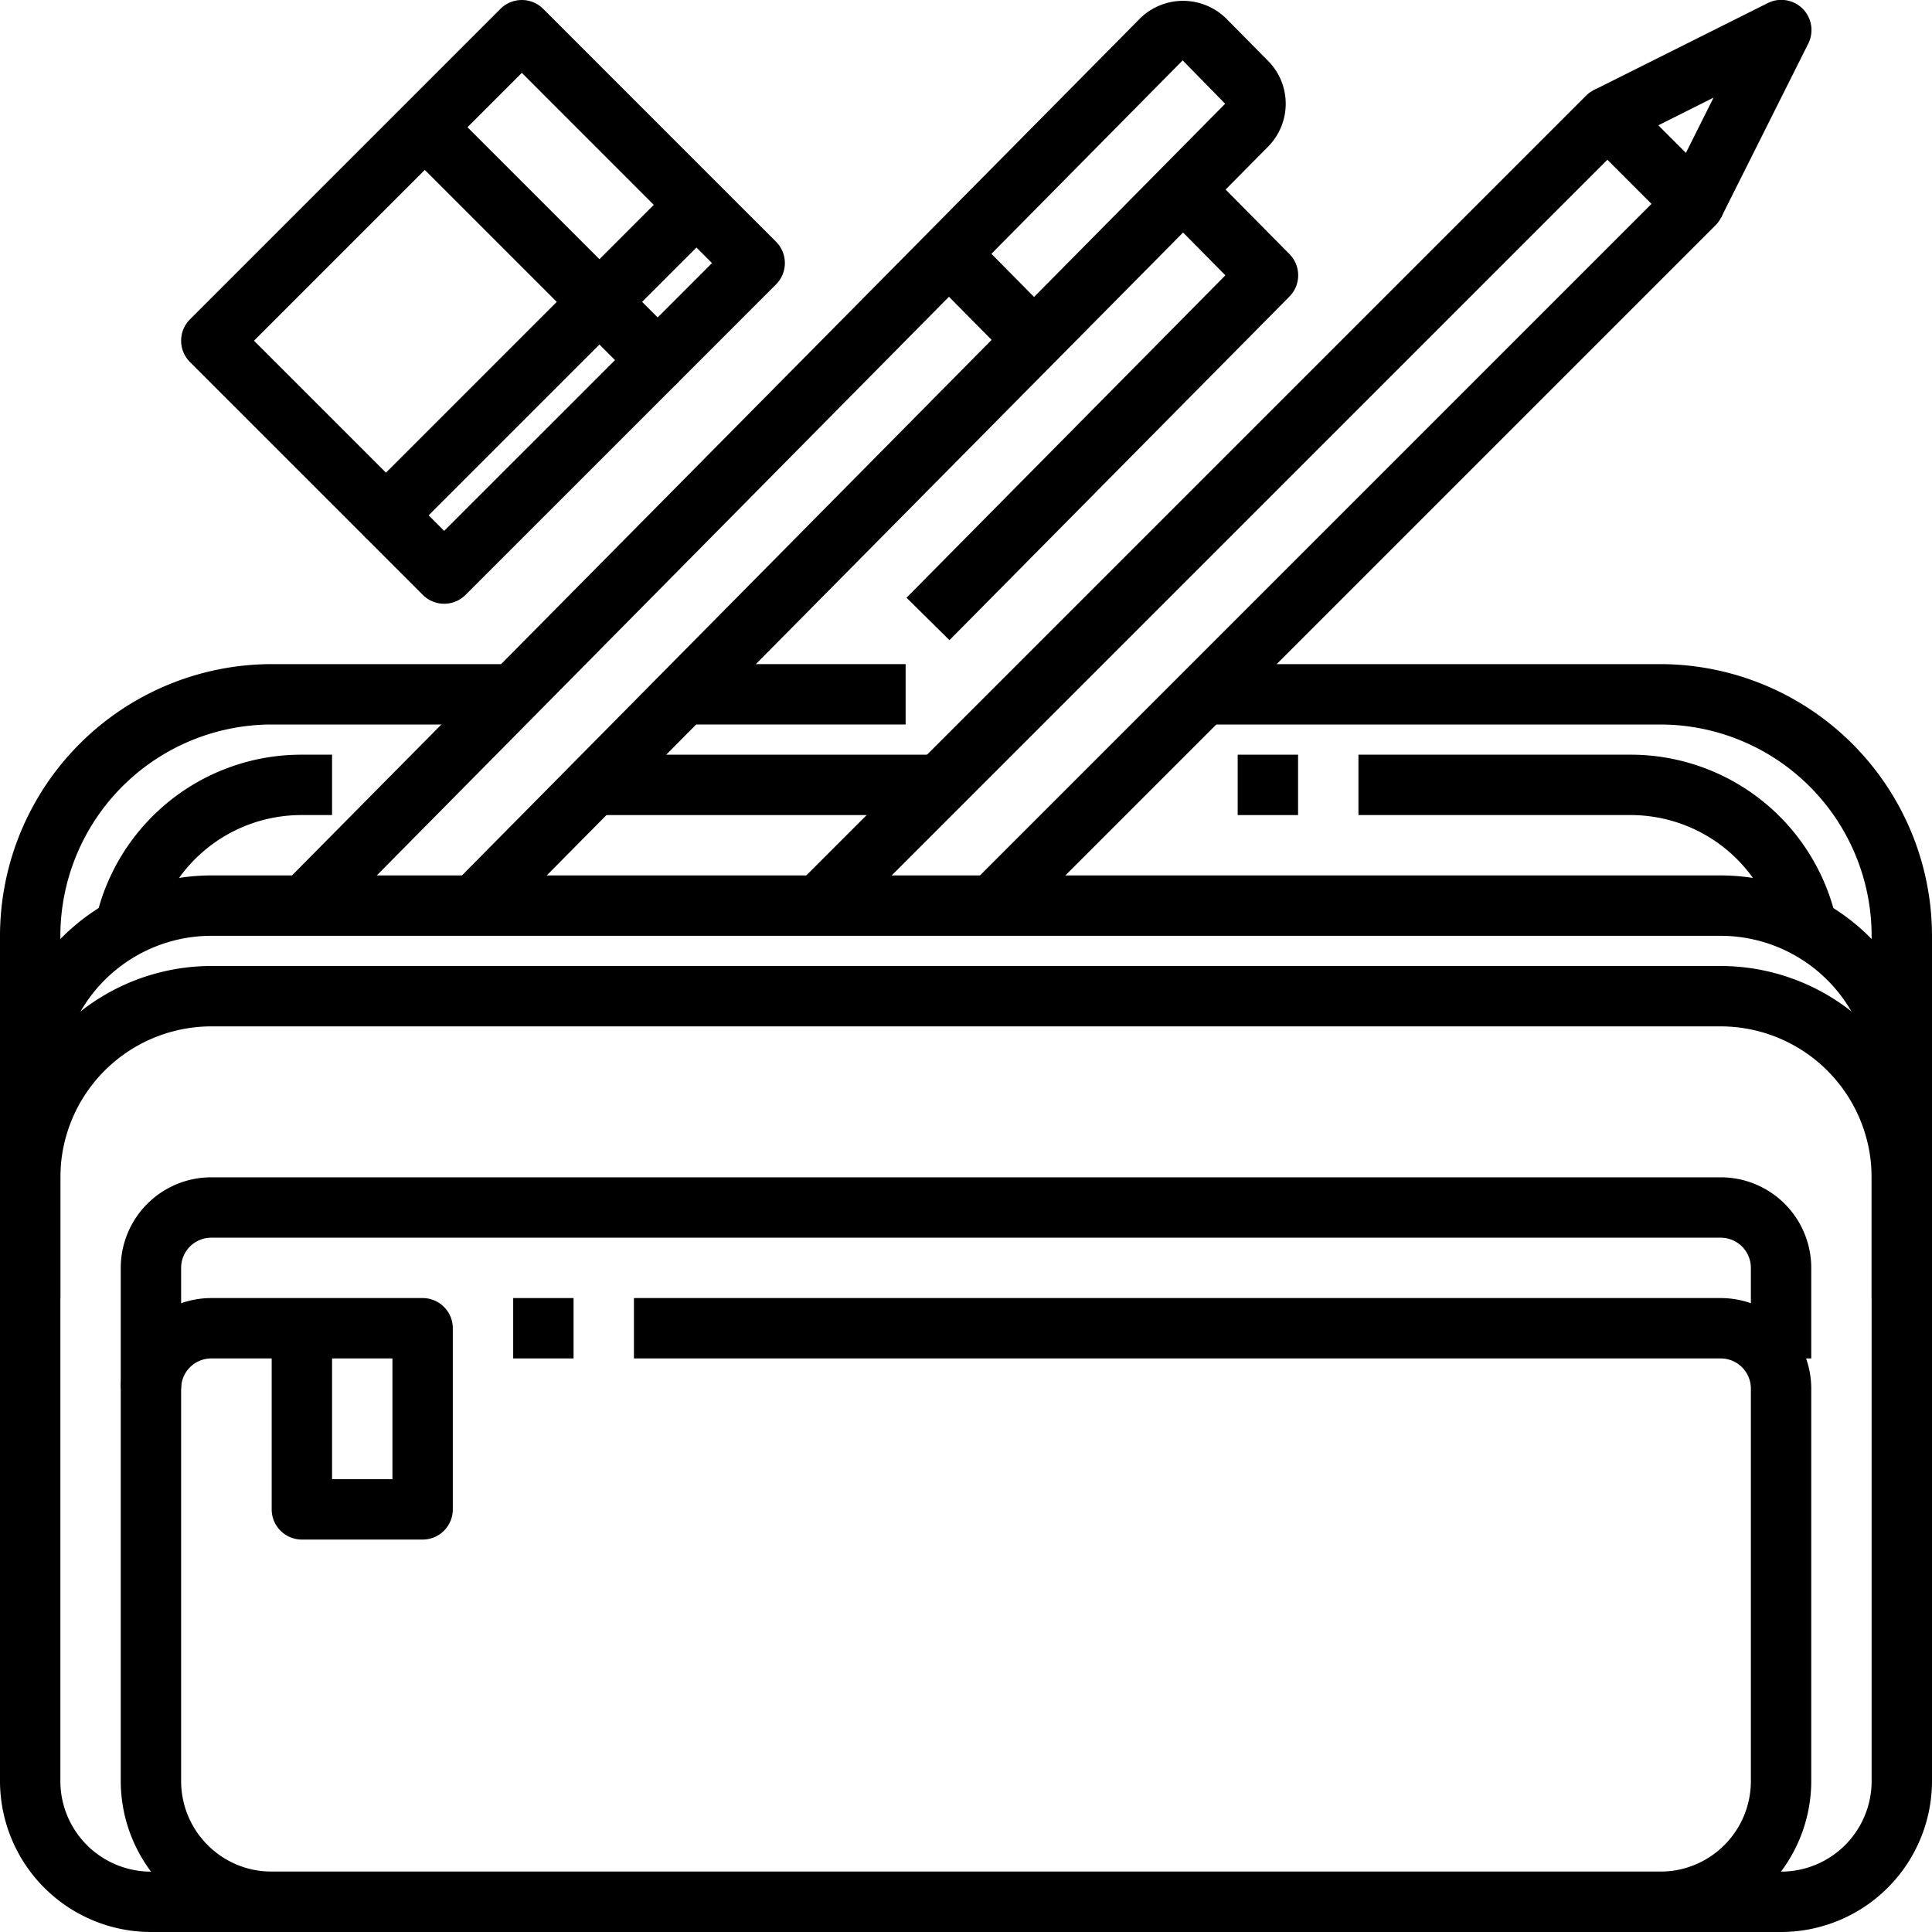 <svg height="512" viewBox="0 0 64 64" width="512" xmlns="http://www.w3.org/2000/svg"><g id="_02-Pencil_pouch" data-name="02-Pencil pouch"><path d="m27.83 30.707-1.414-1.414 26.123-26.123a1 1 0 0 1 1.414 0l2.877 2.877a1 1 0 0 1 0 1.414l-23.246 23.246-1.414-1.414 22.538-22.539-1.462-1.462z"/><path d="m57.017 7.2-1.789-.895 1.536-3.071-3.071 1.538-.893-1.789 5.753-2.878a1 1 0 0 1 1.347 1.342z"/><path d="m10.8 30.7-1.424-1.4 28.4-28.7a2.034 2.034 0 0 1 2.829 0l1.407 1.422a2.019 2.019 0 0 1 0 2.83l-25.584 25.848-1.422-1.4 25.579-25.863-1.407-1.437z"/><path d="m31.452 21.206-1.422-1.406 10.563-10.68-2.119-2.142 1.426-1.407 2.815 2.846a1 1 0 0 1 0 1.406z"/><path d="m31.852 7.83h2v4.003h-2z" transform="matrix(.711 -.703 .703 .711 2.582 25.945)"/><path d="m59 64h-54a5.006 5.006 0 0 1 -5-5v-20a7.008 7.008 0 0 1 7-7h50a7.008 7.008 0 0 1 7 7v20a5.006 5.006 0 0 1 -5 5zm-52-30a5.006 5.006 0 0 0 -5 5v20a3 3 0 0 0 3 3h54a3 3 0 0 0 3-3v-20a5.006 5.006 0 0 0 -5-5z"/><path d="m17 43h2v2h-2z"/><path d="m64 43h-2v-7a5.006 5.006 0 0 0 -5-5h-25v-2h25a7.008 7.008 0 0 1 7 7z"/><path d="m2 38h-2v-7a9.011 9.011 0 0 1 9-9h8v2h-8a7.008 7.008 0 0 0 -7 7z"/><path d="m5.069 31.166-1.969-.332a6.975 6.975 0 0 1 6.9-5.834h1v2h-1a4.982 4.982 0 0 0 -4.931 4.166z"/><path d="m64 38h-2v-7a7.008 7.008 0 0 0 -7-7h-15v-2h15a9.011 9.011 0 0 1 9 9z"/><path d="m58.931 31.166a4.982 4.982 0 0 0 -4.931-4.166h-9v-2h9a6.975 6.975 0 0 1 6.9 5.834z"/><path d="m41 25h2v2h-2z"/><path d="m2 43h-2v-7a7.008 7.008 0 0 1 7-7h25v2h-25a5.006 5.006 0 0 0 -5 5z"/><path d="m6 46h-2v-4a3 3 0 0 1 3-3h50a3 3 0 0 1 3 3v3h-2v-3a1 1 0 0 0 -1-1h-50a1 1 0 0 0 -1 1z"/><path d="m55 64h-46a5.006 5.006 0 0 1 -5-5v-13a3 3 0 0 1 3-3h7a1 1 0 0 1 1 1v6a1 1 0 0 1 -1 1h-4a1 1 0 0 1 -1-1v-5h-2a1 1 0 0 0 -1 1v13a3 3 0 0 0 3 3h46a3 3 0 0 0 3-3v-13a1 1 0 0 0 -1-1h-36v-2h36a3 3 0 0 1 3 3v13a5.006 5.006 0 0 1 -5 5zm-44-15h2v-4h-2z"/><path d="m12.786 18.071a.993.993 0 0 1 -.707-.293l-5.786-5.785a1 1 0 0 1 0-1.414l10.286-10.286a1 1 0 0 1 1.414 0l5.785 5.786a1 1 0 0 1 0 1.414l-10.285 10.285a1 1 0 0 1 -.707.293zm-4.372-6.785 4.372 4.371 8.871-8.871-4.371-4.372z"/><path d="m21.786 12.929a1 1 0 0 1 -.707-.293l-7.715-7.715 1.414-1.414 7.008 7.008 1.8-1.8-1.222-1.222 1.414-1.414 1.929 1.928a1 1 0 0 1 0 1.414l-3.214 3.215a1 1 0 0 1 -.707.293z"/><path d="m14.714 20a1 1 0 0 1 -.707-.293l-1.928-1.929 1.414-1.414 1.221 1.222 6.365-6.364 1.414 1.414-7.072 7.071a1 1 0 0 1 -.707.293z"/><path d="m20 25h11v2h-11z"/><path d="m23 22h7v2h-7z"/></g></svg>